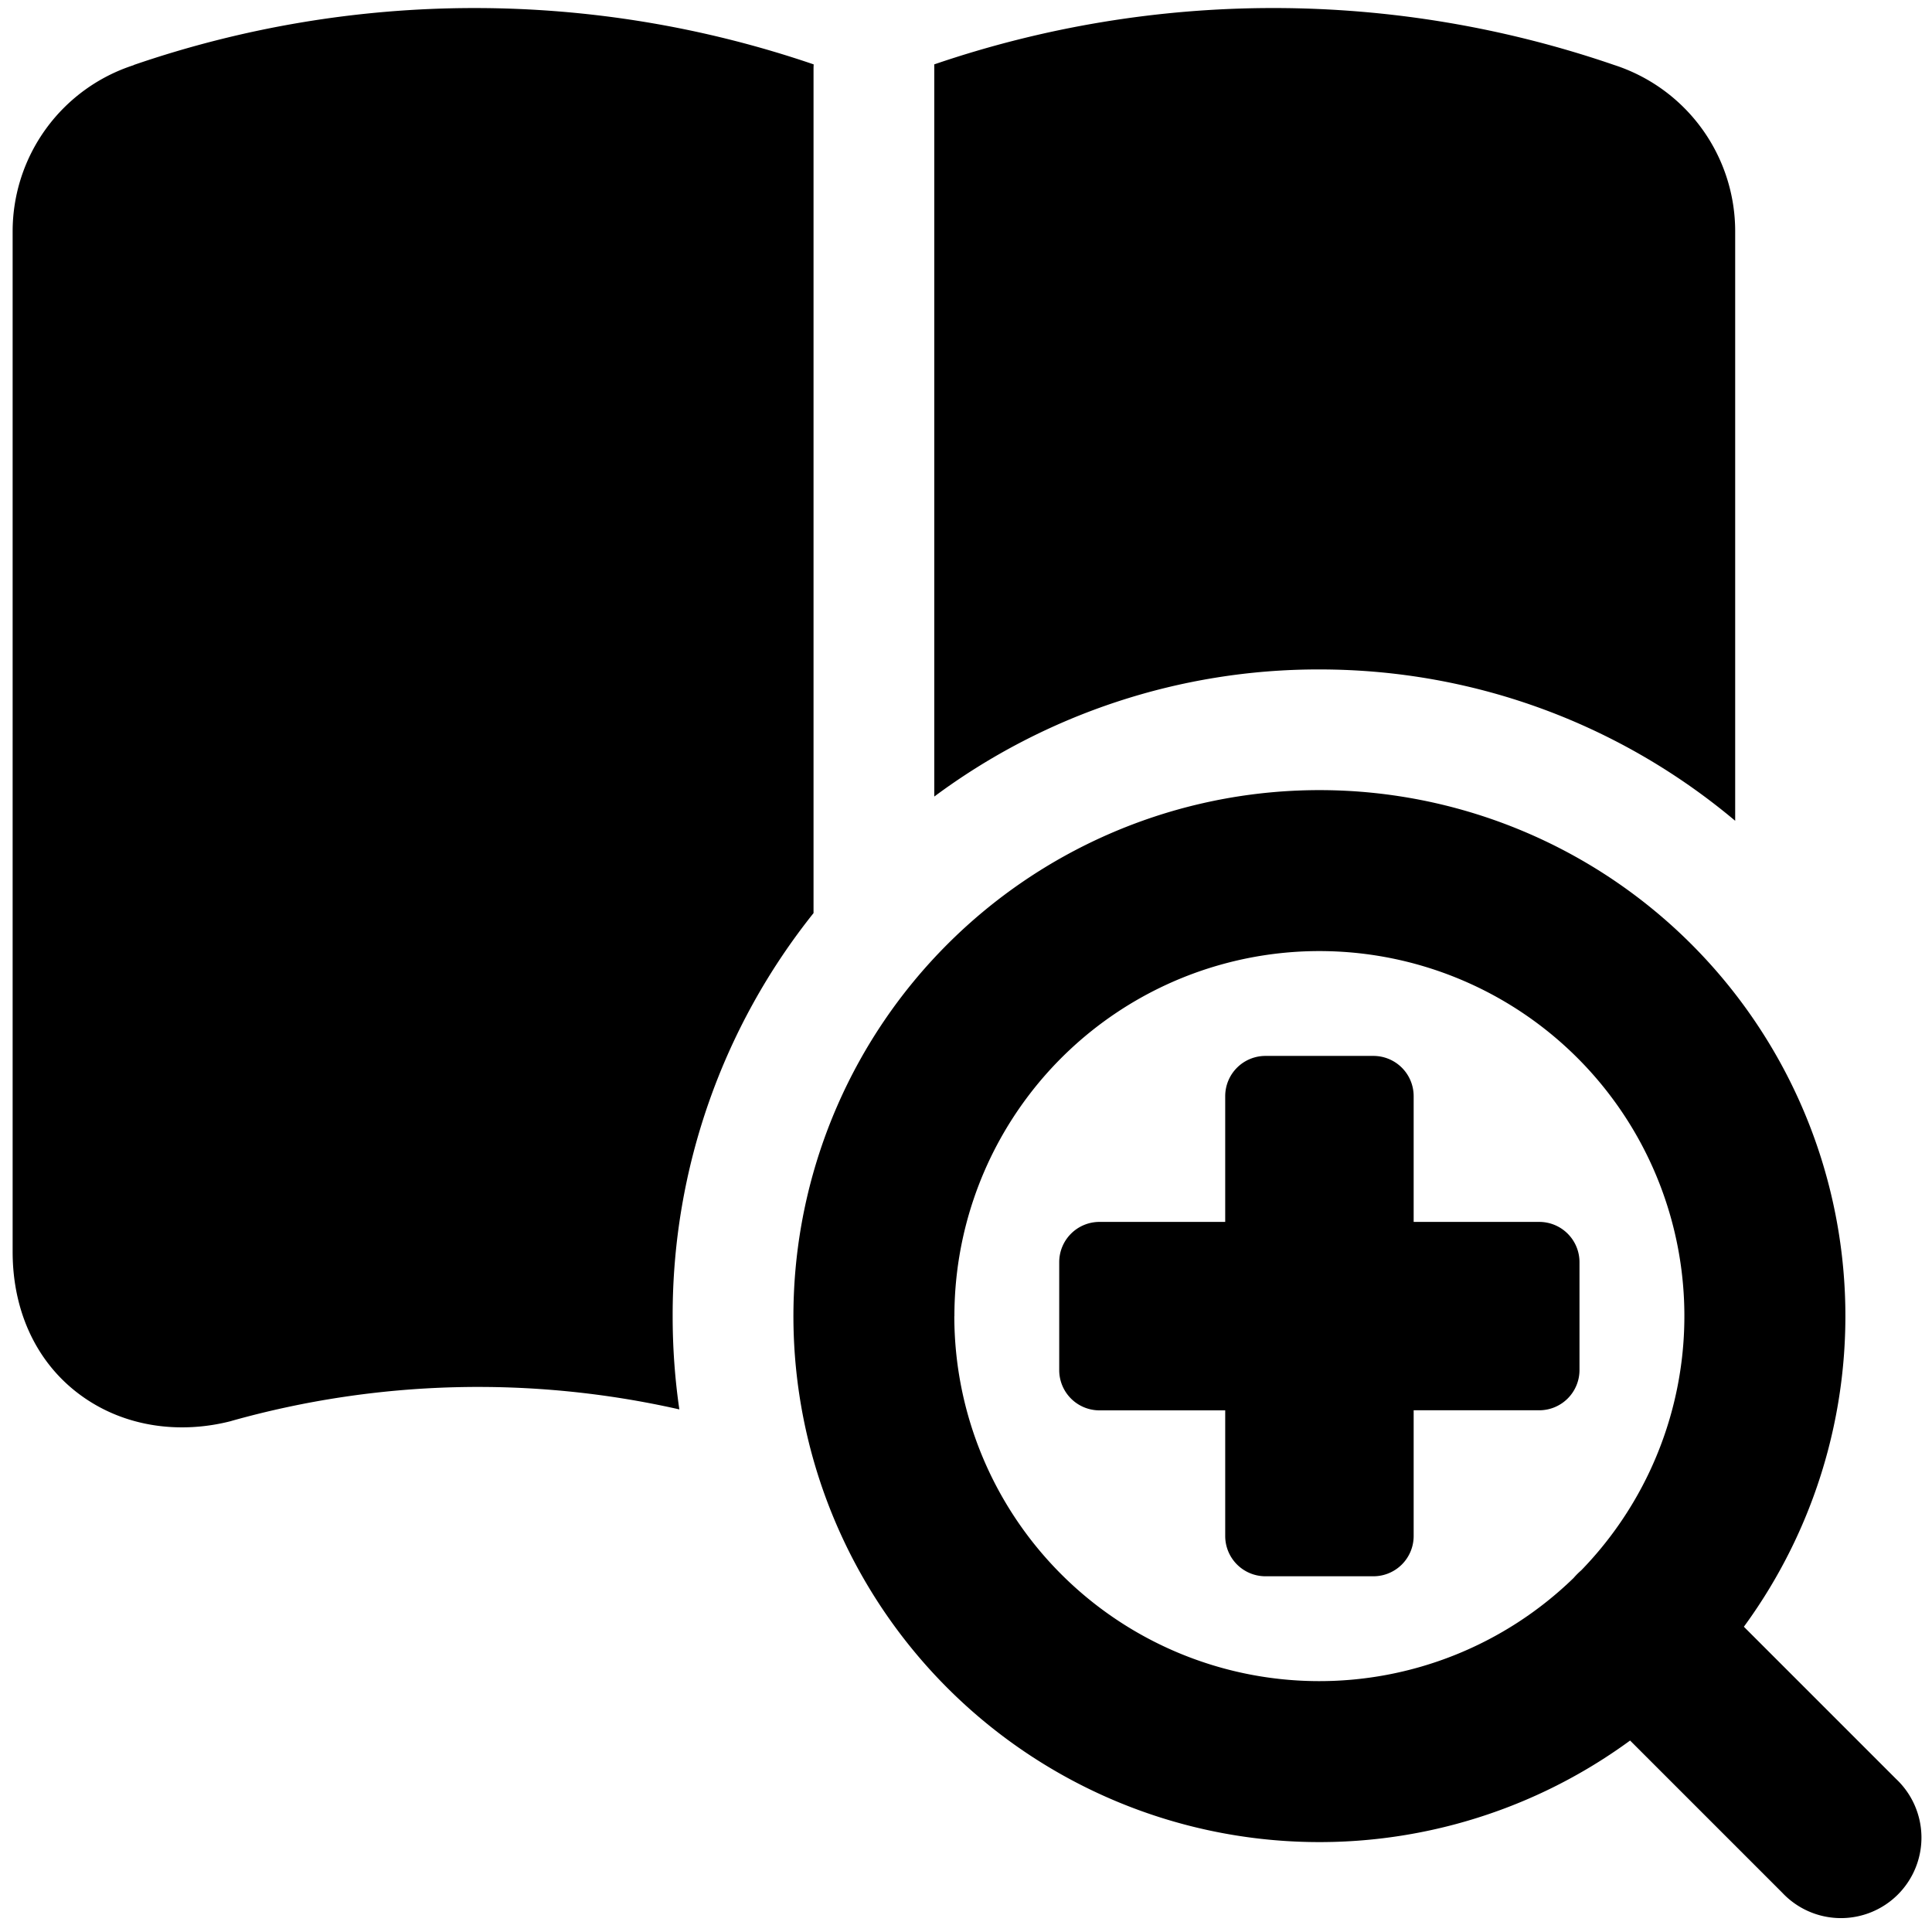 <svg xmlns="http://www.w3.org/2000/svg" fill="none" viewBox="0 0 24 24"><path fill="#000000" fill-rule="evenodd" d="M1.662 0.807A13.026 13.026 0 0 1 10.108 0.8a0.773 0.773 0 0 0 -0.002 0.05l0 10.493a8 8 0 0 0 -1.75 5.007c0 0.393 0.028 0.78 0.083 1.158a11.334 11.334 0 0 0 -5.556 0.141l-0.016 0.005c-0.624 0.16 -1.3 0.077 -1.837 -0.302 -0.554 -0.39 -0.873 -1.033 -0.873 -1.803V2.867A2.171 2.171 0 0 1 1.662 0.809Zm19.893 9.389 0 -7.326 0 -0.001A2.171 2.171 0 0 0 20.051 0.807 13.024 13.024 0 0 0 11.605 0.8a0.765 0.765 0 0 1 0.001 0.05l0 9.045a7.998 7.998 0 0 1 4.784 -1.579c1.967 0 3.769 0.707 5.165 1.88Zm-9.699 6.153a4.534 4.534 0 1 1 7.787 3.158 0.944 0.944 0 0 0 -0.095 0.095 4.534 4.534 0 0 1 -7.693 -3.253Zm8.393 5.273a6.534 6.534 0 1 1 1.414 -1.414l1.89 1.89a1 1 0 1 1 -1.413 1.414l-1.89 -1.89Zm-4.53 -8.505h1.342a0.5 0.5 0 0 1 0.5 0.5v1.562h1.56a0.5 0.5 0 0 1 0.5 0.5v1.34a0.5 0.5 0 0 1 -0.5 0.5h-1.56v1.562a0.5 0.5 0 0 1 -0.5 0.5H15.72a0.5 0.5 0 0 1 -0.5 -0.5V17.52h-1.562a0.5 0.5 0 0 1 -0.5 -0.5v-1.341a0.5 0.5 0 0 1 0.5 -0.5h1.562v-1.562a0.5 0.5 0 0 1 0.5 -0.5Z" clip-rule="evenodd" stroke-width="1"></path></svg>